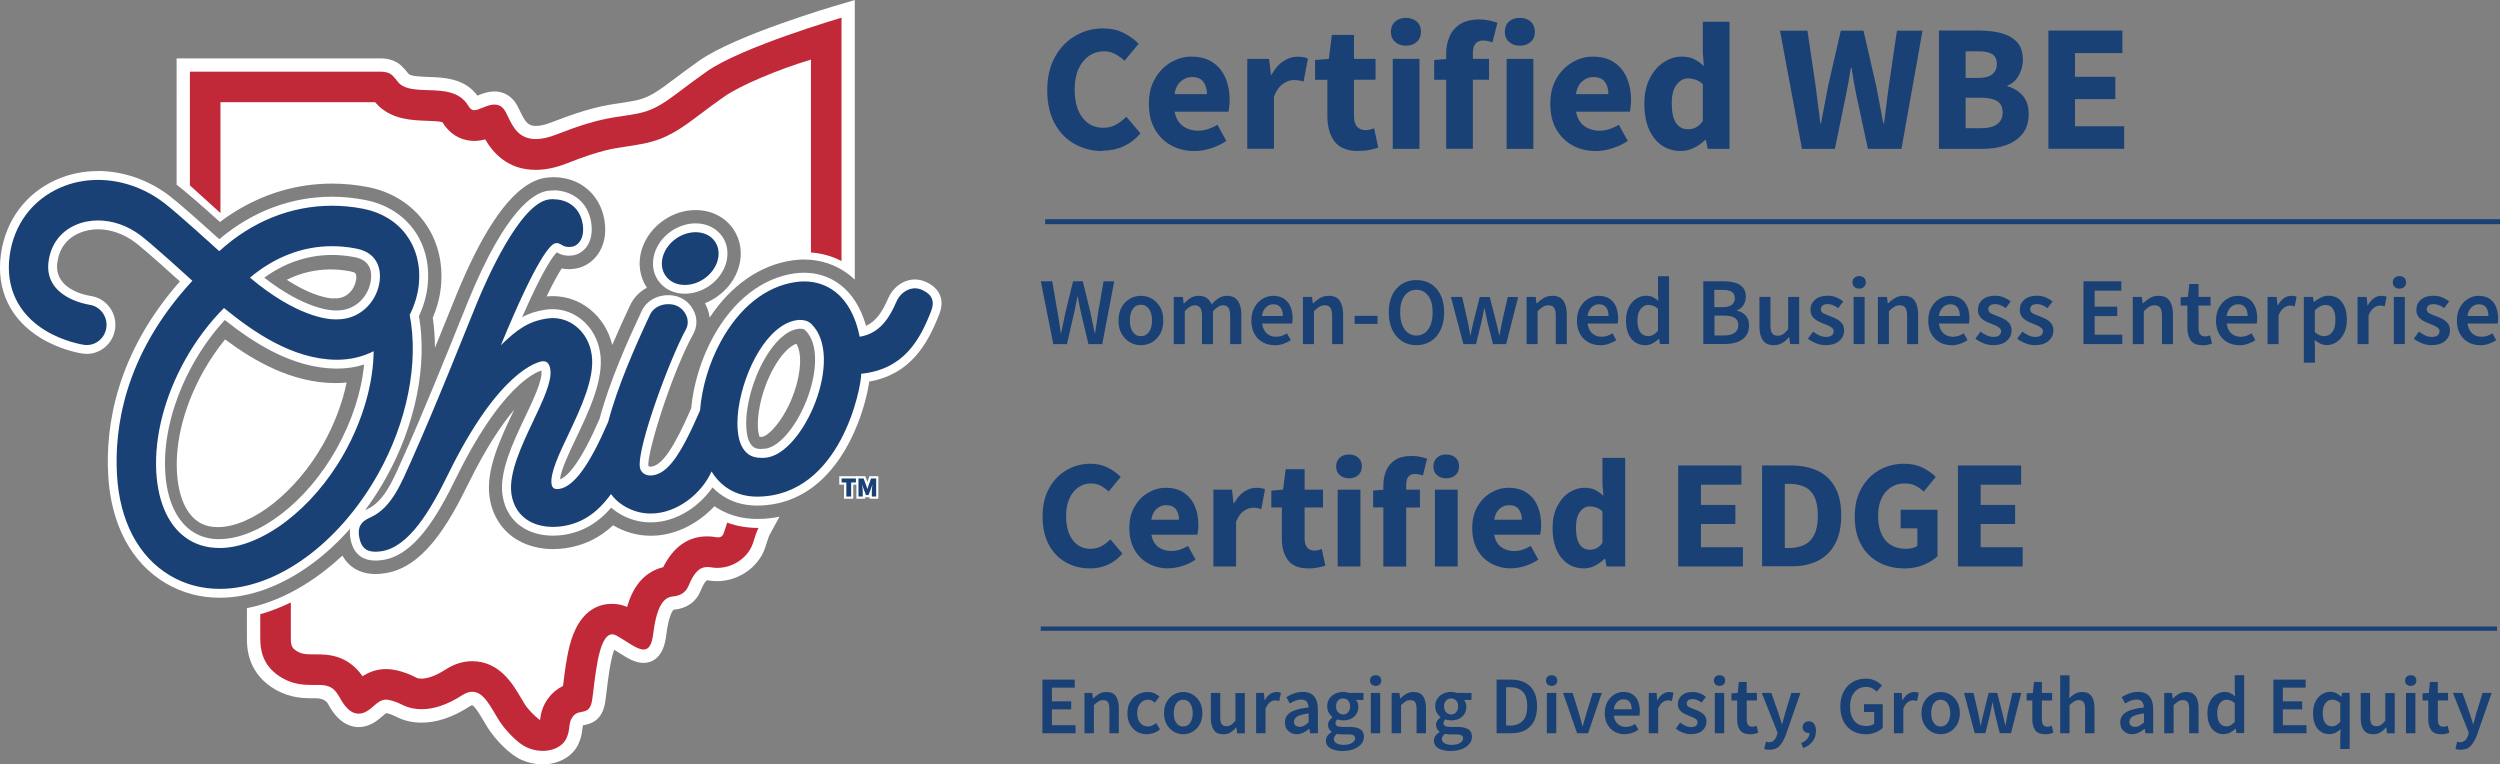 <?xml version="1.0" encoding="UTF-8"?>
<svg id="Layer_2" xmlns="http://www.w3.org/2000/svg" viewBox="0 0 310.84 95.04">
  <rect x="0" y="0" width="310.84" height="95.04" fill="#808080" stroke="none"/>
  <defs>
    <style>
      .cls-1 {
        fill: #1a4175;
      }

      .cls-2 {
        fill: #fff;
      }

      .cls-3 {
        fill: #c12838;
      }
    </style>
  </defs>
  <g id="Layer_2-2" data-name="Layer_2">
    <g>
      <path class="cls-2" d="M27.98,42.2c3.68,2.74,8.29,5.36,13.56,5.43h.19c.46,0,.92-.02,1.37-.07-.52,2.53-1.51,5.14-2.89,7.62-3.37,6-8.9,10.36-13.14,10.36-.86,0-1.62-.19-2.26-.57-1.65-.98-2.64-3.22-2.81-6.3-.21-3.91.96-8.35,3.3-12.52.79-1.4,1.7-2.74,2.69-3.96h-.01Z"/>
      <path class="cls-2" d="M41.66,37.07l-.2.04c-.36,0-2.42-.14-5.81-2.32,1.73-.86,3.55-1.29,5.45-1.29.81,0,1.63.08,2.46.24.6.12.8.2.73.95-.09.93-.87,2.41-2.58,2.41l-.06-.03h.01Z"/>
      <path class="cls-2" d="M94.45,54.33c-.05-.13-.13-.36-.18-.74-.07-.56-.06-1.27.03-2.02l.04-.34c.62-4.23,2.99-7.94,4.68-8.49.7,1.14.61,3.52-.28,6.05-1.23,3.5-3.25,5.46-4,5.53-.09,0-.18,0-.26,0h-.04.01Z"/>
    </g>
    <path class="cls-2" d="M106.28,0v34.77c-.27-.25-.55-.49-.84-.71-1.56-1.17-3.44-1.79-5.44-1.79-.27,0-.54,0-.81.03-.21.02-.43.04-.65.07-4.02.58-7.63,3.08-10.3,7.11-.05-.37-.14-.74-.27-1.09-.09-.23-.2-.46-.32-.69.49-.2.98-.45,1.43-.76,1.35-.92,2.33-2.23,2.77-3.71.5-1.65.26-3.38-.66-4.73-1.03-1.51-2.74-2.38-4.7-2.38-1.37,0-2.73.42-3.93,1.24-1.35.91-2.33,2.23-2.78,3.71-.49,1.64-.25,3.35.65,4.7-.93.51-1.68,1.29-2.1,2.23-.67,1.41-1.43,3.08-2.2,4.89-.44-1.8-1.42-3.36-2.81-4.46-1.34-1.06-2.92-1.61-4.6-1.61-.25,0-.51.02-.76.04.87-1.8,1.48-2.86,1.88-3.48.26.06.56.09.89.09.24,0,.5-.02.76-.06,2.16-.31,4.18-2.47,3.69-5.87-.41-2.84-2.35-4.87-5-5.38-.43-.08-.87-.13-1.34-.13-.33,0-.67.03-1,.07-.6.09-1.22.3-1.83.63-3.05,1.66-6.16,6.34-9.28,13.98-.24.56-.62,1.52-1.11,2.74-.45,1.1-.97,2.4-1.54,3.8,0-1.28-.09-2.53-.27-3.73.54-1.28.9-2.62,1.02-3.94.59-6.11-3.16-11.18-9.13-12.33-1.47-.28-2.95-.42-4.41-.42-4.34,0-8.5,1.23-12.23,3.59-.58.36-1.15.75-1.71,1.18-2.61-2.34-4.39-3.88-5.29-4.56-.03-.02-.07-.05-.1-.07V7.26h25.36c1.12,0,2.03.34,2.69,1.02.34.34.53.58.67.76.09.12.1.14.14.16.32.29,1.49.33,2.43.37,1.84.05,4.52.14,6.11,2.32.03-.01.05-.02.08-.03.44-.18,1.18-.49,2.03-.49,1,0,1.87.43,2.49,1.22.29.38.49.79.71,1.25.62,1.29.97,1.82,1.95,1.82.53,0,1.2-.15,1.98-.46,4.63-1.81,6.63-2.11,8.55-2.39.61-.09,1.18-.18,1.85-.31,1.73-.35,2.81-1.16,4.97-2.78.84-.64,1.8-1.35,2.99-2.19,4.51-3.17,16.71-6.76,17.23-6.91L106.3,0h-.02Z"/>
    <path class="cls-2" d="M96.93,64.22l-1.2,2.21c-.15.27-.26.63-.38,1.01-.13.41-.27.87-.49,1.33-1.02,2.08-3.31,3.49-5.71,3.49-.36,0-.71-.03-1.06-.09-.07-.01-.12-.02-.16-.02-.05,0-.34.15-.82,1.31-.49,1.21-1.42,1.97-2.75,2.26-.13.03-.26.04-.41.06-.07,0-.17.02-.2.03,0,0-.59.47-.92,3.2-.35,2.96-1.92,3.41-2.83,3.41-1.06,0-2.03-.62-3.05-1.27-.19-.12-.38-.24-.58-.36-.47,1.17-.8,3.9-.93,5.03-.07.54-.13,1.04-.19,1.45-.36,2.45-1.95,2.75-2.63,2.88-.04.01-.09.02-.13.03-.03.07-.04.18-.08.44-.05.47-.13,1.12-.51,1.93-.72,1.51-2.45,2.49-4.42,2.49-.89,0-1.78-.19-2.65-.57-1.48-.64-3.26-2.53-4.18-3.98-.19-.3-.38-.62-.56-.93-.37-.62-1.04-1.77-1.39-1.88,0,0-.12.02-.36.18-2.04,1.32-4.04,1.99-5.93,1.99-1.1,0-2.12-.23-3.03-.68-.51-.24-.85-.41-1.35-.51-.13.08-.38.3-.52.42-.58.5-1.53,1.32-2.91,1.32-.19,0-.37-.02-.56-.05-1.67-.31-2.61-1.66-3.24-2.81-.27-.48-.79-.72-1.57-.72h-.43c-1.55,0-3.24-.17-5.08-1.41-3.02-2.06-3.02-5.07-3.02-6.06v-3.73c2.4-.48,4.79-1.46,7.1-2.88,1.65-1.01,3.25-2.24,4.78-3.66.81,1.47,2.24,2.29,4.11,2.29.35,0,.73-.03,1.13-.09,4.71-.68,7.81-5.81,10.46-11.24,2.17-4.41,4.11-7.27,5.66-9.11-.04.09-.08.17-.12.25-1.61,3.39-3.44,7.24-2.95,10.63.34,2.35,1.61,4.27,3.58,5.39,1.24.7,2.73,1.07,4.32,1.07.5,0,1.02-.04,1.53-.11,2.28-.33,4.21-1.25,5.93-2.85,1.46.86,3.03,1.3,4.7,1.3,1.24,0,2.42-.25,3.53-.68.38-.14.74-.31,1.09-.49,1.25-.65,2.36-1.52,3.28-2.5.15.1.31.2.47.3,1.42.85,3.04,1.28,4.83,1.28h.11c.93,0,1.83-.1,2.7-.29h0Z"/>
    <g>
      <g>
        <g>
          <path class="cls-1" d="M135.47,70.67c-1.05,0-2.02-.24-2.91-.73-.89-.49-1.6-1.21-2.13-2.17s-.8-2.14-.8-3.53.27-2.57.82-3.55,1.27-1.73,2.18-2.25c.91-.52,1.88-.78,2.94-.78.81,0,1.53.16,2.18.49s1.17.71,1.6,1.15l-1.5,1.81c-.32-.3-.66-.54-1.01-.72-.35-.19-.75-.28-1.2-.28-.57,0-1.08.16-1.55.48s-.84.78-1.12,1.39c-.28.6-.41,1.33-.41,2.18,0,1.28.28,2.29.83,3,.55.72,1.29,1.08,2.22,1.08.51,0,.97-.12,1.38-.35.4-.23.76-.51,1.07-.83l1.5,1.77c-1.05,1.23-2.41,1.85-4.06,1.85h-.03Z"/>
          <path class="cls-1" d="M145.26,70.67c-.91,0-1.73-.2-2.47-.6-.73-.4-1.31-.97-1.73-1.71s-.64-1.64-.64-2.7.21-1.93.65-2.68.99-1.32,1.69-1.72c.69-.4,1.42-.61,2.18-.61.91,0,1.67.2,2.26.61s1.05.95,1.35,1.64.45,1.47.45,2.34c0,.24,0,.48-.04.72s-.05.41-.08.53h-5.72c.13.69.42,1.2.87,1.53s.99.49,1.62.49c.68,0,1.37-.21,2.06-.64l.94,1.71c-.49.33-1.03.6-1.64.79-.6.19-1.19.29-1.75.29h0ZM143.14,64.62h3.45c0-.53-.13-.96-.38-1.3s-.66-.51-1.22-.51c-.44,0-.83.15-1.17.45-.35.3-.57.75-.67,1.36h0Z"/>
          <path class="cls-1" d="M150.87,70.43v-9.55h2.31l.19,1.68h.08c.35-.64.76-1.12,1.25-1.44.49-.31.98-.47,1.46-.47.27,0,.49.02.67.05s.33.08.46.14l-.46,2.45c-.17-.05-.33-.09-.49-.12s-.34-.04-.55-.04c-.36,0-.74.13-1.13.39s-.72.72-.97,1.36v5.55h-2.83.01Z"/>
          <path class="cls-1" d="M162.67,70.67c-1.18,0-2.03-.34-2.53-1.02-.51-.68-.76-1.57-.76-2.68v-3.87h-1.31v-2.1l1.46-.12.33-2.54h2.35v2.54h2.29v2.22h-2.29v3.83c0,.54.11.93.34,1.17.22.24.52.36.9.36.15,0,.31-.02.47-.06s.3-.08.43-.13l.44,2.06c-.24.08-.54.15-.9.23-.35.08-.76.12-1.22.12h0Z"/>
          <path class="cls-1" d="M167.73,59.47c-.48,0-.86-.14-1.16-.4-.3-.27-.44-.63-.44-1.08s.15-.81.44-1.08.68-.4,1.16-.4.86.14,1.16.4c.3.27.44.63.44,1.08s-.15.81-.44,1.08c-.3.27-.68.4-1.16.4ZM166.32,70.43v-9.55h2.83v9.55h-2.83Z"/>
          <path class="cls-1" d="M172,70.43v-7.34h-1.27v-2.1l1.27-.1v-.52c0-.68.12-1.3.35-1.85.23-.55.6-.99,1.12-1.33.51-.33,1.2-.5,2.06-.5.4,0,.76.04,1.1.12s.6.15.81.23l-.52,2.08c-.17-.06-.33-.11-.5-.14s-.33-.05-.48-.05c-.35,0-.62.11-.81.32s-.29.56-.29,1.05v.58h1.71v2.22h-1.71v7.34h-2.84Z"/>
          <path class="cls-1" d="M179.82,59.47c-.48,0-.86-.14-1.16-.4-.3-.27-.44-.63-.44-1.08s.15-.81.44-1.08.68-.4,1.16-.4.86.14,1.16.4c.3.27.44.63.44,1.08s-.15.81-.44,1.08c-.3.27-.68.4-1.16.4ZM178.41,70.43v-9.55h2.83v9.55h-2.83Z"/>
          <path class="cls-1" d="M187.89,70.67c-.91,0-1.73-.2-2.47-.6-.73-.4-1.31-.97-1.73-1.71s-.64-1.64-.64-2.7.21-1.93.65-2.68c.43-.74.99-1.32,1.68-1.72.69-.4,1.42-.61,2.18-.61.91,0,1.67.2,2.26.61.6.4,1.05.95,1.35,1.64s.45,1.47.45,2.34c0,.24,0,.48-.04.72s-.05.41-.08.53h-5.72c.13.69.42,1.2.87,1.53s.99.49,1.62.49c.68,0,1.37-.21,2.06-.64l.94,1.71c-.49.33-1.03.6-1.64.79-.6.19-1.19.29-1.75.29h.01ZM185.77,64.62h3.45c0-.53-.13-.96-.38-1.3s-.66-.51-1.22-.51c-.44,0-.83.15-1.17.45-.35.3-.57.75-.67,1.36h0Z"/>
          <path class="cls-1" d="M196.95,70.67c-1.18,0-2.13-.45-2.84-1.34-.71-.89-1.07-2.12-1.07-3.67,0-1.04.19-1.94.57-2.69s.87-1.33,1.48-1.72c.61-.4,1.25-.6,1.92-.6.53,0,.97.09,1.33.27s.7.42,1.02.73l-.12-1.46v-3.26h2.83v13.5h-2.31l-.19-.94h-.08c-.33.33-.73.61-1.17.84s-.91.34-1.37.34h0ZM197.68,68.35c.31,0,.59-.06.84-.19.25-.13.49-.35.72-.67v-3.91c-.24-.23-.5-.39-.78-.48s-.54-.14-.8-.14c-.45,0-.85.21-1.19.65-.35.43-.52,1.1-.52,2.01s.15,1.63.45,2.07.73.66,1.28.66h0Z"/>
          <path class="cls-1" d="M208.66,70.43v-12.56h7.86v2.39h-5.03v2.52h4.28v2.37h-4.28v2.89h5.22v2.39h-8.05Z"/>
          <path class="cls-1" d="M219.09,70.43v-12.56h3.54c1.28,0,2.39.22,3.33.65s1.67,1.11,2.19,2.03.78,2.1.78,3.53-.26,2.63-.77,3.56c-.51.94-1.23,1.63-2.15,2.09s-1.99.68-3.23.68h-3.7v.02ZM221.92,68.14h.54c.72,0,1.34-.13,1.88-.39.53-.26.95-.68,1.24-1.27.3-.59.44-1.39.44-2.39s-.15-1.79-.44-2.36c-.3-.57-.71-.98-1.24-1.21-.53-.24-1.16-.36-1.88-.36h-.54v7.97h0Z"/>
          <path class="cls-1" d="M236.75,70.67c-1.14,0-2.18-.24-3.11-.73-.93-.49-1.67-1.21-2.21-2.17-.55-.96-.82-2.14-.82-3.53s.28-2.57.84-3.55,1.3-1.73,2.22-2.25,1.95-.78,3.06-.78c.91,0,1.69.17,2.35.5.65.33,1.19.71,1.6,1.14l-1.48,1.81c-.32-.28-.66-.52-1.02-.71s-.81-.29-1.35-.29c-.98,0-1.77.36-2.39,1.08s-.92,1.71-.92,2.97.3,2.29.89,3c.59.72,1.47,1.08,2.64,1.08.26,0,.51-.03.75-.1.24-.06.44-.16.6-.29v-2.16h-2.08v-2.31h4.58v5.78c-.44.42-1.02.78-1.74,1.08-.73.3-1.53.44-2.4.44h0Z"/>
          <path class="cls-1" d="M243.44,70.43v-12.56h7.86v2.39h-5.03v2.52h4.28v2.37h-4.28v2.89h5.22v2.39h-8.05Z"/>
        </g>
        <g>
          <path class="cls-1" d="M129.61,91.17v-6.67h4.02v1h-2.84v1.7h2.4v1h-2.4v1.97h2.94v1h-4.12Z"/>
          <path class="cls-1" d="M134.84,91.17v-5.01h.97l.08.67h.04c.22-.22.47-.4.73-.56.27-.16.57-.23.91-.23.54,0,.93.17,1.17.52s.37.84.37,1.47v3.14h-1.17v-2.99c0-.41-.06-.71-.18-.88s-.32-.25-.6-.25c-.22,0-.41.05-.58.16s-.36.26-.57.46v3.5h-1.17,0Z"/>
          <path class="cls-1" d="M142.6,91.29c-.46,0-.87-.1-1.23-.31s-.65-.51-.87-.9-.32-.86-.32-1.41.12-1.03.35-1.42.54-.69.92-.9.8-.31,1.24-.31c.32,0,.6.05.84.16.24.11.45.24.63.4l-.57.77c-.13-.12-.26-.21-.4-.27s-.28-.1-.44-.1c-.4,0-.73.15-.98.46s-.38.71-.38,1.21.12.9.37,1.2c.25.31.57.46.96.46.2,0,.38-.04.56-.13.17-.08.33-.19.47-.3l.48.78c-.23.2-.49.36-.78.46s-.57.15-.86.15h0Z"/>
          <path class="cls-1" d="M147.11,91.29c-.41,0-.8-.1-1.16-.31s-.65-.51-.88-.9c-.22-.39-.34-.86-.34-1.41s.11-1.03.34-1.42c.22-.39.52-.69.88-.9s.75-.31,1.16-.31.81.1,1.17.31.65.51.88.9.34.87.34,1.42-.11,1.02-.34,1.41-.52.69-.88.9-.75.31-1.17.31ZM147.11,90.33c.37,0,.66-.15.87-.46.21-.31.32-.71.32-1.2s-.11-.91-.32-1.21c-.21-.31-.5-.46-.87-.46s-.65.15-.86.46-.31.71-.31,1.21.1.9.31,1.2c.21.31.49.46.86.46Z"/>
          <path class="cls-1" d="M152.09,91.29c-.54,0-.93-.17-1.17-.52s-.37-.84-.37-1.47v-3.14h1.17v2.99c0,.42.06.71.18.88s.32.26.59.26c.22,0,.41-.05.58-.16s.35-.29.54-.53v-3.43h1.17v5.01h-.96l-.09-.73h-.03c-.22.26-.46.47-.71.62-.26.16-.56.23-.9.23h0Z"/>
          <path class="cls-1" d="M156.18,91.17v-5.01h.97l.08.89h.04c.18-.33.39-.58.64-.75s.51-.26.78-.26c.24,0,.43.03.57.1l-.2,1.02c-.09-.03-.17-.05-.25-.06-.07-.01-.17-.02-.28-.02-.2,0-.4.08-.62.23s-.4.42-.56.8v3.06h-1.17Z"/>
          <path class="cls-1" d="M161.24,91.29c-.43,0-.79-.14-1.07-.41s-.41-.63-.41-1.06c0-.54.23-.95.7-1.25s1.22-.5,2.24-.61c0-.26-.08-.49-.21-.69-.13-.19-.37-.29-.71-.29-.25,0-.48.05-.72.14s-.46.21-.69.35l-.43-.79c.28-.18.59-.33.94-.46s.72-.19,1.12-.19c.63,0,1.09.19,1.4.56.31.37.46.91.46,1.61v2.97h-.97l-.08-.55h-.04c-.22.19-.46.35-.72.48-.25.13-.53.19-.83.19h.02ZM161.61,90.37c.2,0,.39-.05.56-.15s.34-.23.54-.4v-1.12c-.68.09-1.15.22-1.42.39s-.4.39-.4.64c0,.22.07.39.2.49.14.1.31.15.52.15Z"/>
          <path class="cls-1" d="M166.94,93.38c-.39,0-.75-.05-1.07-.14-.32-.1-.56-.24-.74-.43-.18-.19-.27-.44-.27-.73,0-.41.24-.77.71-1.07v-.04c-.13-.08-.24-.19-.32-.33s-.13-.31-.13-.51.06-.38.17-.54.24-.29.38-.39v-.04c-.17-.13-.32-.31-.45-.54-.13-.23-.2-.49-.2-.79,0-.39.09-.71.28-.98.18-.27.43-.47.73-.61s.63-.21.97-.21c.14,0,.27.01.39.04s.24.05.34.09h1.8v.87h-.92c.08.1.15.22.2.36.05.15.08.31.08.48,0,.37-.09.68-.26.93s-.4.45-.68.58c-.29.13-.61.19-.96.19-.11,0-.22-.01-.34-.03s-.23-.05-.35-.1c-.08.07-.13.14-.18.2-.04.07-.07.16-.07.28,0,.14.06.25.18.34.12.08.33.12.64.12h.89c.61,0,1.06.1,1.37.29s.46.51.46.94c0,.33-.11.62-.33.89s-.53.48-.93.64-.87.23-1.42.23h.03ZM167.13,92.61c.4,0,.73-.08.98-.24.25-.16.38-.35.38-.56s-.08-.33-.23-.4-.37-.1-.66-.1h-.68c-.27,0-.5-.02-.68-.07-.26.2-.39.42-.39.66,0,.22.12.4.35.53.23.13.54.19.94.19h-.01ZM167,88.84c.24,0,.44-.09.61-.27s.26-.43.26-.74-.08-.56-.25-.73-.37-.26-.62-.26-.45.08-.62.25-.26.41-.26.73.08.57.26.74c.17.18.38.27.62.27h0Z"/>
          <path class="cls-1" d="M171.04,85.28c-.21,0-.38-.06-.51-.18-.13-.12-.19-.29-.19-.49s.06-.36.19-.48.3-.18.51-.18.38.06.51.18c.13.12.19.28.19.48s-.06.37-.19.49c-.13.12-.3.18-.51.18ZM170.44,91.17v-5.01h1.17v5.01h-1.17Z"/>
          <path class="cls-1" d="M173.03,91.17v-5.01h.97l.08.67h.04c.22-.22.47-.4.73-.56.27-.16.57-.23.91-.23.54,0,.93.17,1.17.52.25.35.37.84.37,1.47v3.14h-1.17v-2.99c0-.41-.06-.71-.18-.88s-.32-.25-.6-.25c-.22,0-.41.05-.58.16s-.35.26-.57.46v3.5h-1.17,0Z"/>
          <path class="cls-1" d="M180.37,93.38c-.39,0-.75-.05-1.07-.14-.32-.1-.56-.24-.74-.43-.18-.19-.27-.44-.27-.73,0-.41.24-.77.71-1.07v-.04c-.13-.08-.24-.19-.32-.33s-.13-.31-.13-.51.06-.38.17-.54.24-.29.38-.39v-.04c-.17-.13-.32-.31-.45-.54-.13-.23-.2-.49-.2-.79,0-.39.09-.71.28-.98.18-.27.43-.47.73-.61s.63-.21.97-.21c.14,0,.27.01.39.04s.24.05.34.09h1.8v.87h-.92c.08.1.15.22.2.36.05.15.08.31.08.48,0,.37-.09.68-.26.93s-.4.45-.68.58c-.29.13-.61.19-.96.19-.11,0-.22-.01-.34-.03s-.23-.05-.35-.1c-.08.07-.13.14-.18.2-.04.07-.07.16-.07.28,0,.14.06.25.18.34.12.08.33.12.64.12h.89c.61,0,1.06.1,1.37.29s.46.51.46.94c0,.33-.11.62-.33.89s-.53.48-.93.64-.87.23-1.42.23h.03ZM180.56,92.61c.4,0,.73-.08.98-.24.25-.16.38-.35.38-.56s-.08-.33-.23-.4-.37-.1-.66-.1h-.68c-.27,0-.5-.02-.68-.07-.26.2-.39.42-.39.66,0,.22.12.4.35.53.23.13.54.19.94.19h-.01ZM180.43,88.84c.24,0,.44-.09.61-.27s.26-.43.26-.74-.08-.56-.25-.73-.37-.26-.62-.26-.45.08-.62.25-.26.41-.26.73.08.57.26.74c.17.18.38.27.62.27h0Z"/>
          <path class="cls-1" d="M186.08,91.17v-6.67h1.78c1.02,0,1.82.28,2.39.83.57.55.86,1.38.86,2.48s-.28,1.95-.85,2.51c-.56.57-1.34.85-2.34.85h-1.85.01ZM187.26,90.21h.52c.67,0,1.19-.2,1.56-.59s.55-1,.55-1.82-.18-1.41-.55-1.79-.89-.56-1.56-.56h-.52v4.75h0Z"/>
          <path class="cls-1" d="M192.92,85.28c-.21,0-.38-.06-.51-.18-.13-.12-.19-.29-.19-.49s.06-.36.19-.48.3-.18.51-.18.38.06.51.18c.13.12.19.28.19.48s-.06.37-.19.49c-.13.12-.3.18-.51.18ZM192.33,91.17v-5.01h1.17v5.01h-1.17Z"/>
          <path class="cls-1" d="M196.09,91.17l-1.74-5.01h1.19l.8,2.6c.07.24.14.49.21.74s.14.51.21.76h.04c.07-.26.15-.51.22-.76s.14-.5.21-.74l.8-2.6h1.13l-1.7,5.01h-1.37Z"/>
          <path class="cls-1" d="M202,91.29c-.46,0-.88-.1-1.25-.31s-.67-.51-.89-.9-.33-.86-.33-1.41.11-1.01.33-1.41c.22-.39.51-.7.86-.91.35-.21.72-.32,1.11-.32.46,0,.84.1,1.14.3.31.2.54.48.69.84s.23.77.23,1.24c0,.25-.02.44-.05.57h-3.18c.05.44.21.79.48,1.03.27.24.6.37,1,.37.22,0,.42-.03.61-.1.19-.06.37-.15.56-.27l.4.73c-.24.16-.5.29-.8.39-.29.1-.6.15-.92.15h.01ZM200.66,88.19h2.22c0-.39-.09-.69-.26-.91s-.43-.33-.76-.33c-.29,0-.55.11-.78.32s-.37.52-.42.92h0Z"/>
          <path class="cls-1" d="M205,91.17v-5.01h.97l.08.89h.04c.18-.33.39-.58.64-.75s.51-.26.78-.26c.24,0,.43.03.57.1l-.2,1.02c-.09-.03-.17-.05-.25-.06-.07-.01-.17-.02-.28-.02-.2,0-.4.08-.62.23s-.4.42-.56.8v3.06h-1.17Z"/>
          <path class="cls-1" d="M210.25,91.29c-.34,0-.68-.07-1.02-.2-.34-.13-.63-.3-.88-.49l.55-.76c.22.17.45.31.67.41.22.1.46.15.71.15.27,0,.47-.06.6-.17s.19-.26.19-.43c0-.14-.05-.26-.16-.35s-.24-.17-.4-.24-.33-.14-.51-.21c-.22-.08-.43-.18-.65-.3s-.39-.27-.53-.46-.2-.42-.2-.7c0-.44.16-.8.49-1.08s.77-.42,1.33-.42c.35,0,.67.06.95.18s.52.26.72.42l-.54.71c-.18-.13-.36-.23-.54-.31-.18-.08-.37-.12-.57-.12-.25,0-.44.05-.56.16s-.18.24-.18.39c0,.2.1.35.31.45.2.1.44.2.71.3.23.08.46.18.67.3.22.12.4.27.55.46.15.19.22.44.22.75,0,.43-.17.79-.5,1.1-.33.3-.82.45-1.45.45h.02Z"/>
          <path class="cls-1" d="M213.8,85.28c-.21,0-.38-.06-.51-.18-.13-.12-.19-.29-.19-.49s.06-.36.19-.48.3-.18.51-.18.38.06.51.18c.13.12.19.28.19.48s-.06.37-.19.49c-.13.12-.3.18-.51.18ZM213.21,91.17v-5.01h1.17v5.01h-1.17Z"/>
          <path class="cls-1" d="M217.58,91.29c-.58,0-.99-.17-1.23-.5-.24-.34-.36-.77-.36-1.31v-2.39h-.71v-.88l.78-.05.14-1.37h.98v1.37h1.27v.93h-1.27v2.39c0,.59.23.88.7.88.09,0,.18-.01.28-.04s.18-.05.25-.08l.2.87c-.14.05-.29.09-.46.13-.17.04-.36.06-.56.06h0Z"/>
          <path class="cls-1" d="M220.02,93.23c-.14,0-.25-.01-.36-.03-.1-.02-.2-.04-.3-.07l.21-.92s.1.03.17.05c.06.02.13.03.19.03.27,0,.48-.08.64-.24s.28-.37.36-.62l.09-.32-1.97-4.95h1.19l.87,2.46c.08.22.15.45.22.69.07.24.14.48.22.72h.04c.06-.23.12-.47.19-.71.06-.24.13-.47.19-.7l.76-2.46h1.13l-1.82,5.23c-.21.56-.47,1.01-.77,1.34s-.72.49-1.27.49h.02Z"/>
          <path class="cls-1" d="M224.21,93.02l-.26-.64c.33-.13.59-.3.77-.53.18-.22.27-.46.26-.71h-.09c-.2,0-.37-.06-.53-.19s-.23-.3-.23-.54c0-.22.08-.39.23-.53.16-.13.34-.2.55-.2.28,0,.5.11.65.32s.23.51.23.89c0,.5-.14.93-.42,1.3s-.67.64-1.17.82h0Z"/>
          <path class="cls-1" d="M231.96,91.29c-.6,0-1.14-.13-1.61-.4-.48-.27-.85-.65-1.12-1.17-.27-.51-.41-1.14-.41-1.87s.14-1.35.42-1.87c.28-.52.66-.92,1.13-1.19.48-.28,1.01-.41,1.6-.41.48,0,.88.09,1.21.26.33.17.6.37.81.59l-.63.76c-.17-.16-.36-.3-.57-.41s-.47-.17-.78-.17c-.59,0-1.07.22-1.43.65-.36.43-.55,1.02-.55,1.77s.17,1.36.52,1.79.85.65,1.52.65c.19,0,.37-.03.54-.08s.31-.12.42-.22v-1.44h-1.27v-.97h2.33v2.94c-.22.22-.52.41-.89.57-.37.15-.78.23-1.24.23h0Z"/>
          <path class="cls-1" d="M235.48,91.17v-5.01h.97l.08.89h.04c.18-.33.39-.58.64-.75s.51-.26.78-.26c.24,0,.43.03.57.1l-.2,1.02c-.09-.03-.17-.05-.25-.06-.07-.01-.17-.02-.28-.02-.2,0-.4.08-.62.23s-.4.42-.56.8v3.06h-1.17Z"/>
          <path class="cls-1" d="M241.29,91.29c-.41,0-.8-.1-1.16-.31s-.65-.51-.88-.9-.34-.86-.34-1.41.11-1.03.34-1.42.52-.69.88-.9.75-.31,1.16-.31.81.1,1.17.31.65.51.88.9.34.87.34,1.42-.11,1.02-.34,1.41-.52.69-.88.9-.75.31-1.17.31ZM241.29,90.33c.37,0,.66-.15.87-.46.21-.31.32-.71.32-1.2s-.11-.91-.32-1.21-.5-.46-.87-.46-.65.15-.86.46-.31.71-.31,1.21.1.9.31,1.2c.21.31.49.46.86.46Z"/>
          <path class="cls-1" d="M245.53,91.17l-1.33-5.01h1.18l.6,2.6c.05.24.1.48.14.71.04.24.08.48.13.72h.04c.05-.25.1-.49.15-.73.05-.24.11-.48.17-.71l.65-2.6h1.07l.66,2.6c.06.24.12.48.17.71.05.24.11.48.16.72h.04c.05-.25.09-.49.13-.72.04-.24.08-.48.13-.71l.6-2.6h1.1l-1.28,5.01h-1.4l-.58-2.34c-.05-.24-.11-.47-.15-.71s-.1-.48-.15-.75h-.04c-.05.27-.1.52-.14.76-.05.24-.1.48-.15.71l-.57,2.33h-1.35.02Z"/>
          <path class="cls-1" d="M254.28,91.29c-.58,0-.99-.17-1.23-.5-.24-.34-.36-.77-.36-1.31v-2.39h-.71v-.88l.78-.05.14-1.37h.98v1.37h1.27v.93h-1.27v2.39c0,.59.23.88.7.88.09,0,.18-.01.28-.04s.18-.05.25-.08l.2.87c-.14.05-.29.09-.46.13-.17.04-.36.06-.56.06h0Z"/>
          <path class="cls-1" d="M256.15,91.17v-7.2h1.17v1.86l-.04.97c.21-.2.45-.37.7-.53.26-.15.56-.23.9-.23.54,0,.93.17,1.17.52.25.35.37.84.37,1.47v3.14h-1.17v-2.99c0-.41-.06-.71-.18-.88s-.32-.25-.6-.25c-.22,0-.41.05-.58.16s-.35.26-.57.46v3.5s-1.17,0-1.17,0Z"/>
          <path class="cls-1" d="M265.1,91.29c-.43,0-.79-.14-1.07-.41s-.41-.63-.41-1.06c0-.54.23-.95.7-1.25s1.22-.5,2.24-.61c0-.26-.08-.49-.21-.69-.13-.19-.37-.29-.71-.29-.25,0-.48.05-.72.14s-.46.21-.69.35l-.43-.79c.28-.18.59-.33.94-.46s.72-.19,1.12-.19c.63,0,1.09.19,1.4.56.31.37.46.91.46,1.61v2.97h-.97l-.08-.55h-.04c-.22.19-.46.35-.72.48-.25.13-.53.19-.83.19h.02ZM265.48,90.37c.2,0,.39-.05.56-.15s.34-.23.54-.4v-1.12c-.68.09-1.15.22-1.42.39-.27.17-.4.39-.4.64,0,.22.07.39.2.49.14.1.31.15.52.15Z"/>
          <path class="cls-1" d="M269.09,91.17v-5.01h.97l.08.67h.04c.22-.22.47-.4.73-.56.27-.16.57-.23.91-.23.54,0,.93.17,1.17.52.25.35.37.84.37,1.47v3.14h-1.17v-2.99c0-.41-.06-.71-.18-.88s-.32-.25-.6-.25c-.22,0-.41.05-.58.16s-.35.26-.57.46v3.5h-1.17Z"/>
          <path class="cls-1" d="M276.52,91.29c-.63,0-1.13-.23-1.5-.69s-.56-1.11-.56-1.93c0-.54.1-1.01.3-1.41s.46-.7.79-.91c.33-.21.67-.32,1.03-.32.29,0,.53.05.73.15s.4.23.59.4l-.04-.81v-1.82h1.17v7.2h-.97l-.08-.54h-.04c-.18.18-.4.34-.64.47-.25.13-.5.19-.78.19v.02ZM276.81,90.32c.37,0,.72-.19,1.05-.56v-2.34c-.17-.16-.34-.27-.51-.33-.17-.06-.34-.09-.51-.09-.32,0-.59.14-.82.43s-.34.7-.34,1.22.1.95.3,1.23c.2.29.48.43.84.43h0Z"/>
          <path class="cls-1" d="M282.66,91.17v-6.67h4.02v1h-2.84v1.7h2.4v1h-2.4v1.97h2.94v1h-4.12Z"/>
          <path class="cls-1" d="M290.98,93.14v-1.64l.04-.84c-.18.18-.39.32-.63.44s-.49.18-.74.18c-.63,0-1.13-.23-1.5-.69s-.56-1.11-.56-1.93c0-.54.1-1.01.3-1.41s.46-.7.79-.91c.33-.21.67-.32,1.03-.32.28,0,.53.05.74.15.22.1.43.25.64.45h.03l.1-.48h.93v6.99h-1.17ZM289.93,90.32c.37,0,.72-.19,1.05-.56v-2.34c-.17-.16-.34-.27-.51-.33-.17-.06-.34-.09-.51-.09-.32,0-.59.14-.82.43s-.34.7-.34,1.22.1.95.3,1.23c.2.29.48.43.84.43h0Z"/>
          <path class="cls-1" d="M295.06,91.29c-.54,0-.93-.17-1.17-.52-.25-.35-.37-.84-.37-1.47v-3.14h1.17v2.99c0,.42.06.71.18.88s.32.26.59.26c.22,0,.41-.05.58-.16.17-.11.35-.29.54-.53v-3.43h1.17v5.01h-.96l-.09-.73h-.03c-.22.26-.46.47-.71.62-.26.16-.56.23-.9.23h0Z"/>
          <path class="cls-1" d="M299.74,85.28c-.21,0-.38-.06-.51-.18s-.19-.29-.19-.49.06-.36.19-.48.3-.18.51-.18.38.06.51.18.19.28.19.48-.06.37-.19.49c-.13.12-.3.18-.51.18ZM299.15,91.17v-5.01h1.17v5.01h-1.17Z"/>
          <path class="cls-1" d="M303.51,91.29c-.58,0-.99-.17-1.23-.5-.24-.34-.36-.77-.36-1.31v-2.39h-.71v-.88l.78-.05.14-1.37h.98v1.37h1.27v.93h-1.27v2.39c0,.59.23.88.7.88.09,0,.18-.01.28-.04s.18-.05.25-.08l.2.87c-.14.05-.29.09-.46.13-.17.04-.36.06-.56.06h-.01Z"/>
          <path class="cls-1" d="M305.96,93.23c-.14,0-.25-.01-.36-.03-.1-.02-.2-.04-.3-.07l.21-.92s.1.03.17.05c.06.02.13.03.19.03.27,0,.48-.08.64-.24s.28-.37.36-.62l.09-.32-1.97-4.95h1.19l.87,2.46c.08.22.15.45.22.69.07.24.14.48.22.72h.04c.06-.23.12-.47.19-.71.06-.24.13-.47.19-.7l.76-2.46h1.13l-1.82,5.23c-.21.56-.47,1.01-.77,1.34s-.72.49-1.27.49h.02Z"/>
        </g>
        <rect class="cls-1" x="129.4" y="77.9" width="181.07" height=".53"/>
      </g>
      <g>
        <g>
          <path class="cls-1" d="M137.05,18.78c-1.23,0-2.37-.29-3.41-.86-1.04-.57-1.87-1.42-2.49-2.54-.62-1.12-.94-2.5-.94-4.14s.32-3.01.96-4.16c.64-1.15,1.49-2.03,2.55-2.64,1.06-.61,2.21-.91,3.44-.91.95,0,1.8.19,2.55.57.75.38,1.38.83,1.87,1.34l-1.76,2.12c-.38-.35-.77-.63-1.18-.85-.41-.22-.88-.33-1.41-.33-.66,0-1.27.19-1.82.56-.55.38-.98.92-1.31,1.62-.32.71-.48,1.56-.48,2.55,0,1.5.32,2.68.97,3.52.65.84,1.51,1.26,2.59,1.26.6,0,1.14-.14,1.61-.41s.89-.59,1.25-.97l1.76,2.07c-1.23,1.44-2.82,2.16-4.76,2.16v.04Z"/>
          <path class="cls-1" d="M148.51,18.78c-1.07,0-2.03-.23-2.89-.7-.86-.47-1.53-1.14-2.03-2.01-.5-.87-.74-1.92-.74-3.16s.25-2.26.76-3.14c.5-.87,1.16-1.54,1.97-2.02.81-.47,1.66-.71,2.55-.71,1.07,0,1.95.24,2.65.71.7.47,1.23,1.11,1.58,1.92.35.8.53,1.72.53,2.74,0,.29-.02.57-.05.85-.03.28-.06.48-.09.62h-6.7c.15.81.49,1.41,1.02,1.79s1.16.58,1.89.58c.8,0,1.6-.25,2.41-.74l1.11,2.01c-.57.39-1.21.7-1.92.92-.71.23-1.39.34-2.05.34ZM146.03,11.7h4.04c0-.62-.15-1.12-.44-1.52-.29-.4-.77-.6-1.43-.6-.51,0-.97.18-1.38.53-.41.35-.67.88-.79,1.59Z"/>
          <path class="cls-1" d="M155.08,18.51V7.32h2.71l.23,1.96h.09c.41-.75.89-1.31,1.47-1.68.57-.37,1.14-.55,1.71-.55.32,0,.58.02.79.06.21.04.39.09.54.17l-.54,2.86c-.2-.06-.39-.11-.58-.14-.19-.03-.4-.05-.64-.05-.42,0-.86.15-1.32.46s-.84.84-1.14,1.59v6.5h-3.32,0Z"/>
          <path class="cls-1" d="M168.9,18.78c-1.38,0-2.37-.4-2.97-1.19-.59-.8-.89-1.84-.89-3.14v-4.53h-1.53v-2.46l1.71-.14.38-2.98h2.75v2.98h2.68v2.59h-2.68v4.49c0,.63.13,1.09.39,1.36.26.28.61.42,1.05.42.18,0,.36-.02.55-.07s.36-.1.51-.16l.52,2.41c-.29.09-.63.18-1.05.27-.41.09-.89.13-1.43.13v.02Z"/>
          <path class="cls-1" d="M174.81,5.68c-.56,0-1.01-.16-1.35-.47-.35-.32-.52-.74-.52-1.26s.17-.95.52-1.26c.35-.32.8-.47,1.35-.47s1.01.16,1.35.47c.35.32.52.74.52,1.26s-.17.95-.52,1.26c-.35.32-.8.47-1.35.47ZM173.17,18.51V7.32h3.32v11.19h-3.32Z"/>
          <path class="cls-1" d="M179.81,18.51v-8.59h-1.49v-2.46l1.49-.11v-.61c0-.8.13-1.52.41-2.17.27-.65.71-1.16,1.31-1.56.6-.39,1.41-.59,2.41-.59.47,0,.89.05,1.29.14.39.09.71.18.95.27l-.61,2.44c-.2-.07-.39-.13-.59-.17s-.38-.06-.56-.06c-.41,0-.72.12-.95.37s-.34.66-.34,1.23v.68h2.01v2.59h-2.01v8.59h-3.32Z"/>
          <path class="cls-1" d="M188.97,5.68c-.56,0-1.01-.16-1.35-.47-.35-.32-.52-.74-.52-1.26s.17-.95.52-1.26c.35-.32.8-.47,1.35-.47s1.01.16,1.35.47c.35.32.52.74.52,1.26s-.17.95-.52,1.26c-.35.32-.8.47-1.35.47ZM187.33,18.51V7.32h3.32v11.19h-3.32Z"/>
          <path class="cls-1" d="M198.42,18.78c-1.07,0-2.03-.23-2.89-.7-.86-.47-1.53-1.14-2.03-2.01-.5-.87-.74-1.92-.74-3.16s.25-2.26.76-3.14c.5-.87,1.16-1.54,1.97-2.02.81-.47,1.66-.71,2.55-.71,1.07,0,1.95.24,2.65.71.7.47,1.23,1.11,1.58,1.92s.53,1.72.53,2.74c0,.29-.02.57-.05.85-.03.28-.06.48-.09.62h-6.7c.15.81.49,1.41,1.02,1.79s1.16.58,1.89.58c.8,0,1.6-.25,2.41-.74l1.11,2.01c-.57.39-1.21.7-1.92.92-.71.23-1.39.34-2.05.34ZM195.94,11.7h4.04c0-.62-.15-1.12-.44-1.52-.29-.4-.77-.6-1.43-.6-.51,0-.97.18-1.38.53-.41.35-.67.88-.79,1.59Z"/>
          <path class="cls-1" d="M209.03,18.78c-1.38,0-2.49-.52-3.33-1.57-.83-1.05-1.25-2.48-1.25-4.3,0-1.22.22-2.27.67-3.15.44-.88,1.02-1.55,1.74-2.02.71-.47,1.46-.7,2.24-.7.62,0,1.14.11,1.56.32s.82.5,1.19.86l-.13-1.71v-3.81h3.32v15.81h-2.71l-.23-1.11h-.09c-.39.39-.85.72-1.38.98s-1.06.39-1.6.39h0ZM209.89,16.07c.36,0,.69-.07.98-.23.29-.15.58-.41.85-.79v-4.58c-.29-.27-.59-.46-.91-.56-.32-.11-.64-.16-.94-.16-.53,0-.99.25-1.4.76-.41.5-.61,1.29-.61,2.36s.18,1.91.53,2.42c.35.52.85.78,1.5.78Z"/>
          <path class="cls-1" d="M224.05,18.51l-2.73-14.7h3.41l1.02,6.88c.09.77.19,1.54.29,2.31.11.77.2,1.55.29,2.33h.09c.15-.78.3-1.56.44-2.33s.29-1.54.44-2.31l1.58-6.88h2.82l1.58,6.88c.15.74.3,1.5.44,2.28s.29,1.57.44,2.37h.09c.1-.8.21-1.58.3-2.36s.2-1.54.3-2.29l1.01-6.88h3.18l-2.62,14.7h-4.17l-1.44-6.68c-.12-.57-.23-1.15-.33-1.73s-.18-1.14-.26-1.68h-.09c-.09.54-.18,1.1-.28,1.68s-.21,1.15-.33,1.73l-1.38,6.68h-4.1,0Z"/>
          <path class="cls-1" d="M241.08,18.51V3.8h5.03c1.02,0,1.94.11,2.75.33.81.22,1.46.59,1.94,1.12s.72,1.26.72,2.21c0,.65-.17,1.28-.51,1.91-.34.62-.81,1.05-1.41,1.27v.09c.75.2,1.38.58,1.88,1.14s.76,1.33.76,2.31-.26,1.83-.77,2.46c-.51.63-1.19,1.1-2.05,1.41s-1.82.46-2.89.46h-5.46.01ZM244.4,9.69h1.56c.81,0,1.4-.16,1.77-.47.37-.32.55-.74.55-1.26,0-.57-.19-.98-.56-1.22-.38-.24-.95-.36-1.74-.36h-1.58v3.32h0ZM244.4,15.94h1.87c1.82,0,2.73-.66,2.73-1.98,0-.65-.23-1.11-.68-1.39-.45-.28-1.14-.42-2.05-.42h-1.87v3.79Z"/>
          <path class="cls-1" d="M254.69,18.51V3.8h9.2v2.8h-5.89v2.95h5.01v2.77h-5.01v3.38h6.11v2.8h-9.43.01Z"/>
        </g>
        <g>
          <path class="cls-1" d="M130.96,42.78l-1.55-7.81h1.42l.68,3.94c.06.41.13.83.2,1.25.07.42.13.83.18,1.25h.05c.09-.41.17-.83.26-1.25.08-.42.17-.83.26-1.25l.96-3.94h1.21l.96,3.94c.09.41.18.82.26,1.24.09.42.18.84.26,1.26h.05c.06-.42.13-.84.19-1.25s.12-.83.18-1.24l.68-3.94h1.33l-1.49,7.81h-1.72l-.97-4.11c-.06-.3-.13-.61-.19-.91s-.11-.6-.16-.9h-.05c-.06.3-.11.59-.17.9s-.12.61-.19.91l-.94,4.11h-1.7Z"/>
          <path class="cls-1" d="M141.85,42.92c-.49,0-.94-.12-1.36-.36s-.76-.59-1.03-1.05c-.26-.46-.39-1.01-.39-1.65s.13-1.21.39-1.67.61-.81,1.03-1.05c.42-.24.88-.36,1.36-.36s.95.12,1.37.36.76.59,1.03,1.05.39,1.01.39,1.67-.13,1.2-.39,1.65-.61.81-1.03,1.05c-.42.24-.88.36-1.37.36ZM141.85,41.8c.43,0,.77-.18,1.02-.54s.37-.83.37-1.41-.12-1.06-.37-1.42c-.25-.36-.59-.54-1.02-.54s-.77.18-1.01.54c-.24.36-.36.83-.36,1.42s.12,1.05.36,1.41.58.54,1.01.54Z"/>
          <path class="cls-1" d="M145.94,42.78v-5.86h1.13l.1.8h.05c.25-.26.52-.49.81-.67.29-.18.62-.27.99-.27.43,0,.77.09,1.03.28s.46.44.59.77c.28-.3.57-.55.88-.75s.64-.3,1.01-.3c.62,0,1.08.2,1.37.61s.44.98.44,1.72v3.68h-1.39v-3.5c0-.49-.07-.83-.22-1.03-.15-.2-.37-.3-.68-.3-.37,0-.78.24-1.23.73v4.1h-1.37v-3.5c0-.49-.07-.83-.22-1.03-.15-.2-.38-.3-.69-.3-.37,0-.78.24-1.23.73v4.1h-1.37Z"/>
          <path class="cls-1" d="M158.48,42.92c-.54,0-1.03-.12-1.47-.36s-.78-.59-1.04-1.05c-.25-.46-.38-1.01-.38-1.65s.13-1.19.39-1.65c.26-.46.59-.82,1.01-1.06.41-.25.85-.37,1.3-.37.53,0,.98.12,1.34.35.36.24.63.56.81.98s.28.9.28,1.45c0,.29-.02.51-.06.67h-3.73c.06.52.25.92.56,1.21s.7.43,1.17.43c.25,0,.49-.04.71-.11.22-.08.44-.18.65-.32l.47.86c-.28.18-.59.33-.93.45s-.7.18-1.07.18h0ZM156.91,39.29h2.6c0-.45-.1-.81-.3-1.07s-.5-.39-.9-.39c-.34,0-.65.13-.91.38-.27.25-.43.61-.5,1.08h0Z"/>
          <path class="cls-1" d="M162,42.78v-5.86h1.13l.1.79h.05c.26-.26.55-.47.86-.66.31-.18.66-.27,1.06-.27.63,0,1.09.2,1.37.61.29.41.43.98.43,1.72v3.68h-1.37v-3.5c0-.49-.07-.83-.22-1.03-.14-.2-.38-.3-.7-.3-.26,0-.48.06-.68.19s-.42.3-.66.54v4.1h-1.37Z"/>
          <path class="cls-1" d="M168.43,40.27v-1h2.84v1h-2.84Z"/>
          <path class="cls-1" d="M176.11,42.92c-.68,0-1.27-.16-1.79-.5s-.92-.8-1.21-1.41-.44-1.34-.44-2.18.15-1.56.44-2.16.7-1.05,1.21-1.37,1.11-.48,1.79-.48,1.29.16,1.8.48c.52.32.92.78,1.21,1.37s.44,1.32.44,2.16-.15,1.57-.44,2.18-.69,1.08-1.21,1.41c-.52.33-1.12.5-1.8.5ZM176.11,41.72c.61,0,1.1-.26,1.47-.78s.55-1.22.55-2.1-.18-1.56-.55-2.06c-.37-.5-.86-.75-1.47-.75s-1.1.25-1.47.75-.55,1.18-.55,2.06.18,1.57.55,2.1c.37.52.86.78,1.47.78Z"/>
          <path class="cls-1" d="M181.95,42.78l-1.55-5.86h1.39l.7,3.05c.06.28.12.56.16.84.04.28.09.56.15.85h.05c.06-.29.11-.57.17-.85s.13-.56.2-.83l.76-3.05h1.25l.78,3.05c.07.28.14.56.2.84s.13.56.19.85h.05c.05-.29.11-.57.16-.85s.1-.56.16-.84l.7-3.05h1.29l-1.49,5.86h-1.64l-.68-2.73c-.06-.28-.12-.56-.18-.83s-.12-.57-.18-.88h-.05c-.06.31-.11.61-.17.88-.06.28-.12.56-.18.84l-.67,2.72h-1.58,0Z"/>
          <path class="cls-1" d="M189.81,42.78v-5.86h1.13l.1.79h.05c.26-.26.55-.47.86-.66.31-.18.66-.27,1.06-.27.63,0,1.09.2,1.37.61.29.41.43.98.43,1.72v3.68h-1.37v-3.5c0-.49-.07-.83-.22-1.03-.14-.2-.38-.3-.7-.3-.26,0-.48.06-.68.19s-.42.3-.66.54v4.1h-1.37Z"/>
          <path class="cls-1" d="M198.96,42.92c-.54,0-1.03-.12-1.47-.36s-.78-.59-1.04-1.05-.38-1.01-.38-1.65.13-1.19.39-1.65c.26-.46.59-.82,1.01-1.06.41-.25.85-.37,1.3-.37.53,0,.98.12,1.34.35.36.24.63.56.81.98s.27.9.27,1.45c0,.29-.02.51-.06.67h-3.73c.06.52.25.92.56,1.21s.7.43,1.17.43c.25,0,.49-.04.71-.11.22-.08.44-.18.65-.32l.47.86c-.28.18-.59.33-.93.45s-.7.18-1.07.18h0ZM197.4,39.29h2.6c0-.45-.1-.81-.3-1.07s-.5-.39-.9-.39c-.34,0-.65.13-.91.38s-.43.61-.5,1.08h0Z"/>
          <path class="cls-1" d="M204.59,42.92c-.73,0-1.32-.27-1.76-.81-.44-.54-.66-1.29-.66-2.26,0-.64.12-1.19.35-1.65s.54-.82.93-1.06c.38-.25.78-.37,1.21-.37.33,0,.62.06.85.17.23.12.46.27.69.47l-.05-.94v-2.13h1.37v8.43h-1.13l-.1-.63h-.05c-.22.22-.47.4-.75.55-.29.15-.59.23-.91.23h.01ZM204.92,41.79c.44,0,.85-.22,1.23-.66v-2.73c-.2-.18-.4-.31-.6-.38-.2-.07-.4-.11-.6-.11-.37,0-.7.17-.96.51-.27.34-.4.81-.4,1.43s.12,1.11.35,1.44c.23.33.56.5.98.5h0Z"/>
          <path class="cls-1" d="M211.78,42.78v-7.81h2.5c.54,0,1.02.06,1.44.18s.75.32.99.6.36.66.36,1.14c0,.37-.1.71-.29,1.03-.19.32-.46.54-.8.66v.05c.43.1.79.3,1.07.6.28.31.42.72.42,1.25s-.13.95-.39,1.29-.62.59-1.07.76c-.45.16-.97.24-1.54.24h-2.7,0ZM213.16,38.19h.99c.54,0,.94-.1,1.18-.3.25-.2.37-.47.37-.8,0-.38-.13-.65-.38-.81s-.64-.24-1.15-.24h-1.02v2.15h.01ZM213.16,41.71h1.17c.57,0,1.02-.11,1.33-.32s.47-.54.47-.97-.15-.71-.45-.9c-.3-.19-.75-.28-1.34-.28h-1.17v2.47h-.01Z"/>
          <path class="cls-1" d="M220.56,42.92c-.63,0-1.09-.2-1.37-.61-.29-.41-.43-.98-.43-1.72v-3.68h1.37v3.5c0,.49.07.83.21,1.03.14.2.37.3.69.3.25,0,.48-.06.67-.19.2-.13.4-.33.63-.62v-4.01h1.37v5.86h-1.12l-.11-.86h-.04c-.26.3-.53.55-.84.73-.3.18-.65.27-1.05.27h.02Z"/>
          <path class="cls-1" d="M227.01,42.92c-.4,0-.8-.08-1.19-.23-.4-.16-.74-.35-1.03-.58l.64-.88c.26.2.53.36.79.48s.54.18.84.18c.32,0,.55-.07.7-.2s.23-.3.23-.5c0-.17-.06-.3-.19-.41-.12-.11-.28-.2-.47-.29s-.39-.17-.6-.25c-.25-.09-.51-.21-.76-.35s-.46-.32-.62-.54c-.16-.22-.24-.49-.24-.82,0-.52.19-.94.57-1.27s.9-.49,1.55-.49c.41,0,.78.07,1.11.21s.61.31.85.49l-.63.84c-.21-.15-.42-.27-.63-.36s-.43-.14-.66-.14c-.3,0-.51.06-.66.18-.14.12-.21.28-.21.46,0,.23.12.41.36.53s.52.23.84.35c.27.1.53.21.79.35.25.14.47.32.64.54s.26.52.26.88c0,.5-.2.93-.59,1.28s-.96.53-1.7.53h.01Z"/>
          <path class="cls-1" d="M231.16,35.89c-.25,0-.45-.07-.6-.22-.15-.14-.23-.33-.23-.57s.08-.42.23-.56c.15-.14.35-.21.6-.21s.45.07.6.21c.15.14.23.33.23.56s-.08.43-.23.57-.35.22-.6.22ZM230.47,42.78v-5.86h1.37v5.86h-1.37Z"/>
          <path class="cls-1" d="M233.49,42.78v-5.86h1.13l.1.79h.05c.26-.26.55-.47.86-.66.31-.18.66-.27,1.06-.27.63,0,1.09.2,1.37.61.29.41.43.98.43,1.72v3.68h-1.37v-3.5c0-.49-.07-.83-.22-1.03-.14-.2-.38-.3-.7-.3-.26,0-.48.06-.68.19s-.42.3-.66.54v4.1h-1.37Z"/>
          <path class="cls-1" d="M242.64,42.92c-.54,0-1.03-.12-1.47-.36s-.78-.59-1.04-1.05-.38-1.01-.38-1.65.13-1.19.39-1.65c.26-.46.59-.82,1.01-1.06.41-.25.85-.37,1.3-.37.53,0,.98.12,1.34.35.36.24.63.56.81.98s.27.9.27,1.45c0,.29-.02.51-.06.67h-3.73c.06.52.25.92.56,1.21s.7.43,1.17.43c.25,0,.49-.04.71-.11.22-.08.44-.18.65-.32l.47.86c-.28.18-.59.33-.93.45s-.7.18-1.07.18h0ZM241.08,39.29h2.6c0-.45-.1-.81-.3-1.07s-.5-.39-.9-.39c-.34,0-.65.13-.91.38s-.43.61-.5,1.08h0Z"/>
          <path class="cls-1" d="M247.83,42.92c-.4,0-.8-.08-1.19-.23-.4-.16-.74-.35-1.03-.58l.64-.88c.26.2.53.36.79.48s.54.18.84.18c.32,0,.55-.07.7-.2s.23-.3.23-.5c0-.17-.06-.3-.19-.41-.12-.11-.28-.2-.47-.29s-.39-.17-.6-.25c-.25-.09-.51-.21-.76-.35s-.46-.32-.62-.54c-.16-.22-.24-.49-.24-.82,0-.52.19-.94.57-1.27s.9-.49,1.55-.49c.41,0,.78.07,1.11.21s.61.31.85.49l-.63.84c-.21-.15-.42-.27-.63-.36s-.43-.14-.66-.14c-.3,0-.51.06-.66.18-.14.12-.21.28-.21.46,0,.23.12.41.36.53s.52.23.84.35c.27.1.53.21.79.35.25.14.47.32.64.54s.26.52.26.88c0,.5-.2.93-.59,1.28s-.96.53-1.7.53h.01Z"/>
          <path class="cls-1" d="M253.03,42.92c-.4,0-.8-.08-1.19-.23-.4-.16-.74-.35-1.03-.58l.64-.88c.26.2.53.36.79.48s.54.18.84.18c.32,0,.55-.07.7-.2s.23-.3.23-.5c0-.17-.06-.3-.19-.41-.12-.11-.28-.2-.47-.29s-.39-.17-.6-.25c-.25-.09-.51-.21-.76-.35s-.46-.32-.62-.54c-.16-.22-.24-.49-.24-.82,0-.52.19-.94.57-1.27s.9-.49,1.55-.49c.41,0,.78.07,1.11.21s.61.31.85.49l-.63.84c-.21-.15-.42-.27-.63-.36s-.43-.14-.66-.14c-.3,0-.51.06-.66.18-.14.12-.21.28-.21.46,0,.23.12.41.36.53s.52.23.84.35c.27.1.53.21.79.35.25.14.47.32.64.54s.26.52.26.88c0,.5-.2.93-.59,1.28s-.96.53-1.7.53h.01Z"/>
          <path class="cls-1" d="M259.05,42.78v-7.81h4.71v1.17h-3.32v1.99h2.81v1.17h-2.81v2.31h3.44v1.17s-4.83,0-4.83,0Z"/>
          <path class="cls-1" d="M265.18,42.78v-5.86h1.13l.1.79h.05c.26-.26.55-.47.86-.66.31-.18.66-.27,1.06-.27.63,0,1.09.2,1.37.61.29.41.43.98.43,1.72v3.68h-1.37v-3.5c0-.49-.07-.83-.22-1.03-.14-.2-.38-.3-.7-.3-.26,0-.48.06-.68.19s-.42.3-.66.54v4.1h-1.37,0Z"/>
          <path class="cls-1" d="M273.83,42.92c-.68,0-1.16-.2-1.44-.59s-.42-.91-.42-1.53v-2.8h-.84v-1.03l.91-.06.17-1.6h1.15v1.6h1.49v1.09h-1.49v2.8c0,.69.27,1.03.82,1.03.1,0,.21,0,.32-.04s.21-.06.29-.09l.24,1.02c-.16.06-.34.11-.54.15s-.42.07-.65.07v-.02Z"/>
          <path class="cls-1" d="M278.42,42.92c-.54,0-1.03-.12-1.47-.36s-.78-.59-1.04-1.05-.38-1.01-.38-1.65.13-1.19.39-1.65c.26-.46.59-.82,1.01-1.06.41-.25.85-.37,1.3-.37.53,0,.98.12,1.34.35.36.24.63.56.81.98s.27.9.27,1.45c0,.29-.02.51-.06.67h-3.73c.06.52.25.92.56,1.21s.7.43,1.17.43c.25,0,.49-.04.71-.11.22-.08.44-.18.65-.32l.47.86c-.28.18-.59.33-.93.45s-.7.18-1.07.18h0ZM276.86,39.29h2.6c0-.45-.1-.81-.3-1.07s-.5-.39-.9-.39c-.34,0-.65.13-.91.38s-.43.61-.5,1.08h0Z"/>
          <path class="cls-1" d="M281.94,42.78v-5.86h1.13l.1,1.04h.05c.21-.38.46-.67.75-.88s.6-.3.91-.3c.28,0,.5.04.67.12l-.24,1.19c-.1-.03-.2-.05-.29-.07s-.2-.02-.32-.02c-.23,0-.47.09-.73.27-.25.18-.47.49-.66.94v3.58h-1.37Z"/>
          <path class="cls-1" d="M286.45,45.1v-8.18h1.13l.1.62h.05c.25-.21.52-.39.83-.54s.62-.23.94-.23c.73,0,1.3.27,1.7.81s.6,1.27.6,2.17c0,.67-.12,1.24-.36,1.71s-.55.83-.93,1.08-.79.37-1.22.37c-.26,0-.51-.06-.76-.17-.26-.12-.5-.27-.74-.47l.04.98v1.84h-1.38ZM289.01,41.79c.39,0,.72-.17.98-.51s.39-.84.39-1.5c0-.59-.1-1.05-.3-1.37-.2-.33-.52-.49-.97-.49-.41,0-.84.22-1.29.66v2.73c.22.18.42.3.62.38.2.08.39.11.56.11h0Z"/>
          <path class="cls-1" d="M293.13,42.78v-5.86h1.13l.1,1.04h.05c.21-.38.46-.67.75-.88s.6-.3.91-.3c.28,0,.5.04.67.12l-.24,1.19c-.1-.03-.2-.05-.29-.07s-.2-.02-.32-.02c-.23,0-.47.09-.73.27-.25.18-.47.49-.66.94v3.58h-1.37Z"/>
          <path class="cls-1" d="M298.34,35.89c-.25,0-.45-.07-.6-.22-.15-.14-.23-.33-.23-.57s.08-.42.23-.56c.15-.14.35-.21.6-.21s.45.07.6.21.23.33.23.56-.08.43-.23.57c-.15.14-.35.22-.6.22ZM297.64,42.78v-5.86h1.37v5.86h-1.37Z"/>
          <path class="cls-1" d="M302.34,42.92c-.4,0-.8-.08-1.19-.23-.4-.16-.74-.35-1.03-.58l.64-.88c.26.2.53.36.79.48s.54.18.84.18c.32,0,.55-.07.7-.2s.23-.3.23-.5c0-.17-.06-.3-.19-.41-.12-.11-.28-.2-.47-.29s-.39-.17-.6-.25c-.25-.09-.51-.21-.76-.35s-.46-.32-.62-.54-.24-.49-.24-.82c0-.52.19-.94.57-1.27s.9-.49,1.55-.49c.41,0,.78.07,1.11.21s.61.31.85.49l-.63.84c-.21-.15-.42-.27-.63-.36s-.43-.14-.66-.14c-.3,0-.51.06-.66.18-.14.12-.21.28-.21.46,0,.23.12.41.36.53s.52.23.84.35c.27.1.53.21.79.35.25.14.47.32.64.54s.26.52.26.88c0,.5-.2.93-.59,1.28-.39.35-.96.53-1.7.53h0Z"/>
          <path class="cls-1" d="M308.37,42.92c-.54,0-1.03-.12-1.47-.36s-.78-.59-1.04-1.05-.38-1.01-.38-1.65.13-1.19.39-1.65c.26-.46.59-.82,1.01-1.06.41-.25.85-.37,1.3-.37.53,0,.98.12,1.34.35.36.24.63.56.81.98s.27.9.27,1.45c0,.29-.02.51-.06.67h-3.73c.06.52.25.92.56,1.21s.7.43,1.17.43c.25,0,.49-.04.71-.11.22-.08.44-.18.65-.32l.47.86c-.28.18-.59.33-.93.45s-.7.18-1.07.18h0ZM306.8,39.29h2.6c0-.45-.1-.81-.3-1.07s-.5-.39-.9-.39c-.34,0-.65.13-.91.38s-.43.61-.5,1.08h0Z"/>
        </g>
        <rect class="cls-1" x="129.95" y="27.25" width="180.89" height=".62"/>
      </g>
    </g>
    <g>
      <g>
        <g>
          <path class="cls-1" d="M85.14,35.97c-1.22,0-2.27-.52-2.88-1.42-1.11-1.64-.43-4.05,1.53-5.38.81-.55,1.77-.86,2.69-.86,1.22,0,2.27.52,2.88,1.42.55.81.68,1.83.38,2.86-.3.99-.97,1.89-1.9,2.52-.81.55-1.77.86-2.69.86h0Z"/>
          <path class="cls-2" d="M86.49,28.87c.99,0,1.9.4,2.42,1.18.94,1.39.32,3.46-1.38,4.62-.75.51-1.6.76-2.38.76-.99,0-1.9-.4-2.42-1.18-.94-1.39-.32-3.46,1.38-4.62.75-.51,1.6-.76,2.38-.76M86.49,27.77h0c-1.03,0-2.09.34-3,.95-2.21,1.5-2.96,4.26-1.67,6.14.72,1.05,1.93,1.66,3.33,1.66,1.03,0,2.09-.34,3-.95,2.21-1.5,2.96-4.26,1.67-6.14-.72-1.05-1.93-1.66-3.33-1.66h0Z"/>
        </g>
        <g>
          <path class="cls-1" d="M46.68,69.16c-1.43,0-2.27-.73-2.55-2.23-.36-1.96.74-2.64,1.8-3.13,2.19-1.02,3.33-3.6,4.43-6.1l.27-.6c2.51-5.61,5.35-12.65,7.04-16.85.49-1.21.87-2.15,1.1-2.7,1.56-3.8,5.59-12.72,9.39-13.27.23-.03.45-.05.68-.05,1.68,0,3.78.95,4.16,3.62.29,2-.7,3.21-1.83,3.38-.16.02-.31.03-.44.03-.6,0-.95-.21-1.2-.36-.17-.1-.21-.12-.29-.12-.3.08-1.6.92-5.52,10.13,1.28-.99,2.55-1.6,4.25-1.84.25-.04.5-.05.75-.05,1.17,0,2.29.39,3.24,1.14,1.17.92,1.94,2.3,2.16,3.89.44,3.08-1.36,6.88-2.95,10.23-1.09,2.3-2.22,4.67-2.04,5.86.01.1.04.13.04.13h0s.04,0,.12,0c.05,0,.1,0,.16,0,1.59-.23,3.45-2.85,5.68-8.02,1.18-4.52,3.53-9.77,5.2-13.31.39-.87,1.3-1.5,2.36-1.62.16-.02.31-.03.45-.03,1.91,0,2.61,1.44,2.77,1.89.26.68.22,1.38-.12,2.04-2.03,3.63-6.01,14.56-5.68,16.84,0,.02.09.54.77.54.07,0,.14,0,.22-.02,1.59-.23,3.11-2.38,5.41-7.65.25-2.96,1.2-6.06,2.66-8.73,2.39-4.37,5.83-7.09,9.69-7.64.39-.06.77-.08,1.15-.08,1.52,0,2.95.47,4.12,1.35,1.54,1.16,2.64,3.03,3.2,5.42,1.93-.54,2.9-2.21,3.66-3.95.45-1.04,1.4-1.8,2.42-1.95.13-.02.26-.03.39-.03.4,0,.79.09,1.18.28,1.44.68,1.9,1.87,1.3,3.33-1.39,3.58-3.52,7.33-8.67,8.05-.21,2.07-1.64,8.01-5.31,11.8-2.25,2.31-4.96,3.5-8.07,3.54h0c-1.75,0-3.21-.47-4.43-1.4-.46-.35-.87-.76-1.24-1.23-1.43,2.46-4.32,4.72-7.62,4.72-1.34,0-2.62-.38-3.8-1.13-.41-.26-.79-.58-1.14-.95-1.72,2.15-3.64,3.32-6.01,3.66-.41.06-.82.09-1.21.09-1.21,0-2.32-.27-3.22-.79-1.39-.79-2.25-2.1-2.49-3.79-.39-2.73,1.28-6.26,2.76-9.37,1.12-2.35,2.27-4.79,2.08-6.09-.08-.56-.25-.56-.31-.56-.27.04-5.01.86-11.28,13.59-2.27,4.66-5.09,9.5-8.8,10.04-.29.04-.56.06-.81.06h-.03ZM99.46,40.34c-.1,0-.21,0-.32.02-3.2.46-6.09,5.75-6.77,10.4l-.05.37c-.12.98-.13,1.85-.03,2.6.12,1.06.48,1.85,1.03,2.27.34.26.77.38,1.36.38.15,0,.3,0,.46-.02,2.05-.18,4.53-3.12,5.88-6.99,1.04-2.97,1.44-6.82-.56-8.72-.22-.21-.55-.32-1.01-.32h.01Z"/>
          <path class="cls-2" d="M68.84,24.78c1.62,0,3.3.93,3.62,3.15.24,1.64-.51,2.63-1.37,2.75-.13.02-.25.03-.36.03-.45,0-.7-.15-.92-.28-.18-.11-.33-.2-.57-.2-.05,0-.1,0-.16.01-.63.09-2.35,1.87-6.8,12.68,2.01-1.97,3.47-2.99,5.77-3.32.22-.03.45-.05.67-.05,1.04,0,2.05.35,2.89,1.02,1.06.83,1.75,2.09,1.96,3.53.42,2.91-1.35,6.63-2.9,9.92-1.18,2.48-2.29,4.82-2.09,6.17.06.42.29.62.7.62.07,0,.15,0,.24-.02,1.82-.26,3.76-2.92,6.1-8.34,1.15-4.38,3.35-9.37,5.19-13.3.31-.69,1.03-1.2,1.92-1.31.14-.02.27-.02.39-.02,1.42,0,2.04.96,2.26,1.53.2.53.17,1.08-.09,1.6-1.89,3.39-6.1,14.61-5.73,17.16.06.43.46,1.01,1.31,1.01.09,0,.19,0,.3-.02,1.85-.27,3.41-2.39,5.87-8.06.23-2.89,1.13-5.93,2.6-8.61,2.31-4.22,5.6-6.83,9.28-7.36.36-.05.72-.08,1.07-.08,1.41,0,2.7.42,3.79,1.24,1.55,1.18,2.62,3.12,3.11,5.64,2.52-.41,3.7-2.35,4.58-4.38.37-.87,1.16-1.5,2-1.62.1-.02.21-.02.31-.02.32,0,.62.07.95.23,1.18.56,1.52,1.42,1.03,2.63-1.39,3.59-3.42,7.23-8.68,7.76.03,1.59-2.5,15.17-12.87,15.28h-.08c-1.56,0-2.9-.45-4.01-1.28-.64-.49-1.2-1.11-1.65-1.85-1.19,2.7-4.25,5.23-7.55,5.23-1.16,0-2.36-.31-3.5-1.05-.58-.37-1.06-.84-1.45-1.37-1.79,2.46-3.7,3.65-6.07,4-.39.06-.77.08-1.14.08-1.1,0-2.13-.24-2.95-.71-1.23-.7-2-1.88-2.22-3.39-.37-2.57,1.27-6.01,2.71-9.06,1.21-2.54,2.34-4.94,2.13-6.4-.1-.68-.38-1.03-.85-1.03-.05,0-.1,0-.16,0-.53.08-5.33,1.11-11.62,13.88-2.21,4.54-4.93,9.24-8.39,9.74-.27.04-.51.06-.73.06h0c-1.18,0-1.78-.55-2.01-1.79-.29-1.57.5-2.08,1.49-2.53,2.57-1.2,3.77-4.3,4.97-6.97,3.26-7.28,7.13-17.13,8.14-19.57,1.19-2.9,5.34-12.41,8.96-12.94.2-.03.4-.04.61-.04M94.68,56.93c.16,0,.33,0,.51-.02,4.73-.42,9.94-12.57,5.66-16.66-.37-.35-.87-.47-1.39-.47-.13,0-.26,0-.39.03-3.65.53-6.55,6.23-7.23,10.87l-.05.38c-.12.99-.14,1.93-.03,2.75.14,1.21.57,2.12,1.24,2.63.46.35,1.03.49,1.69.49M68.84,23.68h0c-.25,0-.51.02-.76.05-1.69.24-5.21,2.34-9.83,13.61-.23.55-.61,1.5-1.1,2.72-1.69,4.2-4.52,11.22-7.03,16.82l-.27.6c-1.06,2.4-2.16,4.89-4.17,5.82-.83.38-2.58,1.18-2.1,3.72.42,2.22,1.91,2.68,3.09,2.68.28,0,.57-.02.89-.07,3.95-.57,6.77-5.31,9.22-10.35,3.21-6.51,5.97-9.78,7.72-11.37,1.41-1.28,2.39-1.71,2.82-1.84v.03c.16,1.14-1.01,3.6-2.04,5.77-1.51,3.18-3.22,6.79-2.8,9.68.27,1.87,1.23,3.31,2.76,4.19.99.56,2.2.86,3.5.86.42,0,.86-.03,1.29-.09,2.33-.34,4.25-1.42,5.97-3.39.25.22.52.43.8.61,1.27.81,2.65,1.22,4.1,1.22,3.22,0,6.07-2.01,7.69-4.35.26.27.55.52.84.75,1.32,1,2.89,1.51,4.67,1.51h.1c3.26-.03,6.11-1.28,8.46-3.71,3.59-3.7,5.07-9.24,5.42-11.71,5.13-.89,7.27-4.69,8.69-8.34.71-1.73.14-3.21-1.58-4.02-.47-.22-.94-.33-1.42-.33-.15,0-.31,0-.47.03-1.21.17-2.33,1.07-2.85,2.28-.71,1.64-1.49,2.88-2.77,3.45-.63-2.24-1.74-4-3.25-5.14-1.27-.96-2.81-1.46-4.45-1.46-.4,0-.81.03-1.23.09-4.03.58-7.61,3.4-10.09,7.92-1.48,2.71-2.44,5.85-2.72,8.86-2.16,4.95-3.6,7.05-4.95,7.24-.05,0-.1,0-.14,0-.13,0-.21-.03-.23-.09-.22-1.55,2.95-11.7,5.61-16.46.42-.83.47-1.71.16-2.53-.41-1.08-1.49-2.24-3.29-2.24-.16,0-.34,0-.52.03-1.25.14-2.32.89-2.8,1.95-1.66,3.53-4.01,8.77-5.23,13.39-2.36,5.45-3.94,7.15-4.92,7.53.12-1.18,1.11-3.27,2-5.13,1.63-3.42,3.47-7.3,3-10.54-.25-1.73-1.09-3.23-2.37-4.24-1.04-.82-2.28-1.25-3.57-1.25-.27,0-.55.02-.83.06-1.13.16-2.07.47-2.94.93,2.69-6.12,3.9-7.67,4.32-8.06.28.17.73.42,1.46.42.16,0,.34-.01.52-.04,1.4-.2,2.64-1.64,2.3-4-.44-3.02-2.81-4.09-4.71-4.09h.03ZM94.68,55.83c-.61,0-.88-.15-1.02-.27-.43-.33-.72-1-.82-1.89-.09-.72-.08-1.55.03-2.49l.05-.36c.64-4.35,3.38-9.5,6.3-9.93.08,0,.16-.02.24-.02.21,0,.49.03.63.16,1.81,1.72,1.4,5.34.42,8.14-1.27,3.62-3.59,6.46-5.41,6.62-.14,0-.28.02-.41.02h0v.02Z"/>
        </g>
        <g>
          <path class="cls-1" d="M27.33,73.76c-2.34,0-4.52-.59-6.47-1.74-4.1-2.44-6.54-7.07-6.86-13.03-.33-6.01,1.01-15.03,9.15-24.04-3-2.72-5.12-4.58-5.98-5.23-1.5-1.13-3.26-1.76-4.97-1.76-.91,0-1.77.17-2.56.52-1.71.74-2.79,2.19-3.04,4.09-.53,3.87,4.12,4.71,4.66,4.79,1.63.25,2.76,1.81,2.52,3.47-.21,1.5-1.49,2.63-2.97,2.63-.14,0-.27,0-.41-.03-.27-.04-2.7-.42-5.08-1.88C1.75,39.35.1,35.86.66,31.72c.55-4.06,2.97-7.31,6.64-8.9,1.52-.66,3.17-1,4.89-1,2.99,0,6.03,1.05,8.55,2.96,1,.76,3.2,2.68,6.54,5.7,4.08-3.58,8.91-5.46,14.02-5.46,1.32,0,2.67.13,3.99.39,4.89.94,7.85,4.95,7.36,9.96-.13,1.29-.51,2.62-1.12,3.85,1.11,6.03-.38,13.47-4.02,19.95-4.97,8.87-12.89,14.59-20.18,14.59ZM27.9,39.05c-1.64,1.7-3.13,3.72-4.34,5.88-2.54,4.53-3.81,9.39-3.57,13.71.21,3.84,1.59,6.7,3.88,8.07.99.59,2.13.88,3.39.88,5.07,0,11.26-4.72,15.05-11.48,2.11-3.75,3.36-7.83,3.57-11.57-1.24.5-2.57.75-3.96.75h-.17c-5.42-.08-10.21-3.31-13.85-6.23h0ZM31.95,34.52c5.45,4.41,9.05,4.64,9.73,4.64h.18c2.88,0,4.62-2.27,4.82-4.4.1-1.04-.09-2.86-2.5-3.32-.96-.19-1.93-.28-2.88-.28-3.35,0-6.49,1.13-9.34,3.37h0Z"/>
          <path class="cls-2" d="M12.18,22.37c2.84,0,5.74.97,8.21,2.85,1.67,1.27,6.44,5.62,6.87,6.01,4.07-3.71,8.94-5.65,14.02-5.65,1.28,0,2.58.12,3.89.38,4.59.89,7.37,4.65,6.91,9.37-.13,1.29-.52,2.61-1.14,3.82,1.15,5.94-.31,13.32-3.92,19.76-4.88,8.7-12.61,14.31-19.7,14.31-2.24,0-4.33-.56-6.19-1.67-3.94-2.34-6.28-6.81-6.59-12.59-.29-5.39.69-14.66,9.38-24.05-.4-.37-4.93-4.49-6.43-5.63-1.62-1.23-3.5-1.87-5.3-1.87-.97,0-1.91.18-2.78.56-1.89.82-3.08,2.43-3.37,4.52-.6,4.39,4.53,5.32,5.12,5.41,1.33.21,2.26,1.49,2.06,2.85-.18,1.25-1.22,2.15-2.42,2.15-.11,0-.22,0-.33-.02-.26-.04-2.59-.41-4.87-1.81-3.37-2.07-4.93-5.37-4.4-9.28.52-3.87,2.83-6.95,6.32-8.47,1.47-.64,3.06-.95,4.67-.95M41.68,39.71h.23c3.14,0,5.08-2.52,5.31-4.89.1-.99,0-3.35-2.95-3.92-1-.19-2-.29-2.98-.29-3.65,0-7.13,1.33-10.21,3.91,5.78,4.86,9.64,5.19,10.6,5.19M27.26,68.14h0c5.26,0,11.64-4.84,15.53-11.77,2.32-4.14,3.62-8.64,3.67-12.7-1.39.7-2.92,1.06-4.54,1.06h-.17c-5.41-.08-10.26-3.46-13.9-6.43-1.81,1.81-3.46,4-4.78,6.35-2.59,4.61-3.88,9.59-3.64,14.01.22,4.03,1.69,7.05,4.15,8.51,1.07.64,2.31.96,3.67.96M12.18,21.27c-1.79,0-3.51.35-5.1,1.04C3.23,23.99.69,27.39.11,31.64c-.59,4.37,1.15,8.05,4.92,10.37,2.41,1.48,4.82,1.89,5.28,1.96.17.02.33.03.49.03,1.75,0,3.26-1.33,3.51-3.1.28-1.96-1.06-3.8-2.98-4.09-.78-.12-4.64-.89-4.2-4.17.23-1.73,1.17-2.99,2.72-3.66.72-.31,1.51-.47,2.34-.47,1.59,0,3.24.59,4.64,1.65.48.36,1.82,1.46,5.54,4.83-7.94,9.02-9.25,18-8.92,24.03.33,6.16,2.86,10.94,7.13,13.48,2.03,1.21,4.3,1.82,6.75,1.82,7.48,0,15.59-5.84,20.65-14.88,3.66-6.53,5.19-14.02,4.11-20.14.59-1.24.96-2.57,1.09-3.88.52-5.31-2.62-9.56-7.8-10.56-1.36-.26-2.74-.4-4.1-.4-5.08,0-9.91,1.82-14.01,5.28-3.15-2.84-5.24-4.66-6.22-5.41-2.61-1.98-5.77-3.07-8.88-3.07h.01ZM32.85,34.53c2.6-1.88,5.44-2.83,8.44-2.83.91,0,1.85.09,2.78.27,1.52.29,2.21,1.21,2.06,2.73-.18,1.89-1.72,3.9-4.22,3.9h-.23c-.63,0-3.84-.21-8.83-4.08h0ZM27.26,67.04c-1.16,0-2.21-.27-3.11-.81-2.13-1.27-3.42-3.98-3.61-7.62-.23-4.21,1.02-8.98,3.5-13.41,1.1-1.96,2.44-3.82,3.91-5.41,3.66,2.89,8.41,5.96,13.78,6.04h.18c1.17,0,2.29-.17,3.36-.5-.33,3.43-1.53,7.09-3.44,10.5-3.7,6.6-9.69,11.2-14.57,11.2h0Z"/>
        </g>
      </g>
      <g>
        <g>
          <polygon class="cls-1" points="105.09 61.88 105.09 60.12 104.49 60.12 104.49 59.35 106.55 59.35 106.55 60.12 105.96 60.12 105.96 61.88 105.09 61.88"/>
          <path class="cls-2" d="M106.42,59.49v.5h-.59v1.75h-.6v-1.75h-.59v-.5h1.79M106.69,59.21h-2.34v1.05h.59v1.75h1.15v-1.75h.59v-1.05h.01Z"/>
        </g>
        <g>
          <polygon class="cls-1" points="108.26 61.88 108.26 61.24 108.09 61.69 107.58 61.69 107.42 61.26 107.42 61.88 106.61 61.88 106.61 59.35 107.48 59.35 107.85 60.35 108.2 59.35 109.07 59.35 109.07 61.88 108.26 61.88"/>
          <path class="cls-2" d="M108.94,59.49v2.25h-.54v-.66c0-.08,0-.16.01-.26,0-.1.02-.19.03-.29.01-.1.02-.18.03-.26h-.01l-.19.54-.28.74h-.32l-.28-.74-.18-.54h-.01c0,.07.02.16.03.26s.02.19.03.29c0,.1.01.18.01.26v.66h-.53v-2.25h.64l.34.92c.02.06.04.13.06.19.02.07.04.13.06.2h.01c.02-.07.04-.13.06-.2s.04-.13.06-.19l.33-.92h.64M109.21,59.21h-1.11l-.06.18-.19.55-.2-.55-.07-.18h-1.1v2.8h1.08v-.18h.56v.18h1.09v-2.8h0Z"/>
        </g>
      </g>
    </g>
    <g>
      <path class="cls-3" d="M90.41,64.99c-.11.31-.2.59-.27.84-.06.19-.14.44-.18.54-.09.18-.25.54-.92.42-.38-.07-.75-.1-1.11-.1-2.36,0-4.19,1.29-5.47,3.83-2.61.65-3.85,2.73-4.49,4.94-.6-.25-1.23-.38-1.87-.38-1.79,0-4.16.9-5.27,5.19-.41,1.59-.63,3.42-.81,4.89,0,.04-.01.09-.02.13-.62.3-1.29.79-1.87,1.58-.65.89-.88,1.8-.96,2.5l-.02.16s-.11-.07-.17-.12c-.47-.35-1.32-1.19-1.74-1.86-.16-.25-.31-.51-.46-.77-1-1.71-2.68-4.57-6.07-4.57-1.14,0-2.26.35-3.33,1.05-1.5.97-2.51,1.12-2.98,1.12-.25,0-.47-.04-.63-.12l-.05-.03h0c-.63-.31-1.49-.72-2.72-.95-.34-.06-.67-.09-1-.09-1.23,0-2.2.42-2.92.89-1.91-2.72-4.43-2.72-5.83-2.72h-.43c-.91,0-1.42-.07-2.02-.47-.44-.3-.64-.54-.64-1.55v-4.43c-1.26.61-2.53,1.1-3.8,1.46v2.97c0,1.42.26,3.3,2.3,4.69,1.54,1.05,2.97,1.13,4.15,1.13h.42c1.39,0,2.17.04,3.01,1.57.69,1.25,1.31,1.84,2.07,1.98.1.02.2.02.29.02.76,0,1.34-.5,1.82-.91.57-.5.98-.83,1.56-.83.1,0,.21,0,.32.03.74.14,1.25.39,1.8.65.65.32,1.43.51,2.31.51,1.44,0,3.14-.5,5.04-1.73.47-.3.89-.44,1.27-.44,1.49,0,2.35,2.03,3.33,3.57.79,1.24,2.35,2.87,3.45,3.35,2.21.96,4.3.2,4.92-1.11.56-1.19.17-1.86.8-2.72.8-1.09,2.09.06,2.41-2.09.36-2.42.7-8.14,2.49-8.14.17,0,.34.05.54.16,1.32.73,2.51,1.73,3.36,1.73.6,0,1.02-.5,1.2-1.95.59-4.96,2.17-4.57,2.81-4.7.45-.1,1.18-.32,1.58-1.27.67-1.63,1.33-2.34,2.35-2.34.14,0,.29.01.45.04.26.05.51.07.77.07,1.77,0,3.48-1.04,4.23-2.57.36-.73.49-1.63.9-2.4-1.38,0-2.67-.21-3.87-.65h-.02Z"/>
      <path class="cls-3" d="M27.41,12.71h19.23c.13.15.3.33.5.52l.02.02.02.02c1.8,1.6,4.06,1.68,5.87,1.75h.05c.58.02,1.53.05,1.91.18,1.25,2.02,3.01,2.32,3.95,2.32.49,0,.95-.08,1.37-.19.93,1.6,2.75,3.79,6.27,3.79,1.23,0,2.53-.27,3.97-.84,4.05-1.59,5.58-1.81,7.36-2.07.65-.1,1.32-.19,2.12-.36,2.95-.59,4.72-1.92,7.17-3.77.81-.61,1.73-1.3,2.85-2.08,1.95-1.37,6.69-3.37,10.76-4.59v23.98c1.35.1,2.63.46,3.8,1.07V2.2s-12.4,3.63-16.74,6.68c-4.34,3.05-5.71,4.66-8.58,5.23-2.87.58-4.21.3-10.12,2.61-1.04.41-1.88.57-2.58.57-2.12,0-2.86-1.56-3.44-2.77-.18-.38-.33-.69-.52-.94-.34-.44-.76-.58-1.18-.58-.51,0-1.02.21-1.4.37-.51.21-.85.33-1.11.33-.31,0-.51-.17-.74-.56-1.08-1.81-3.16-1.88-5-1.93-1.4-.05-2.73-.09-3.52-.79-.31-.28-.35-.47-.86-.99-.41-.41-.95-.52-1.51-.52h-23.72v14.14l3.8,3.44v-13.77h0Z"/>
    </g>
  </g>
</svg>